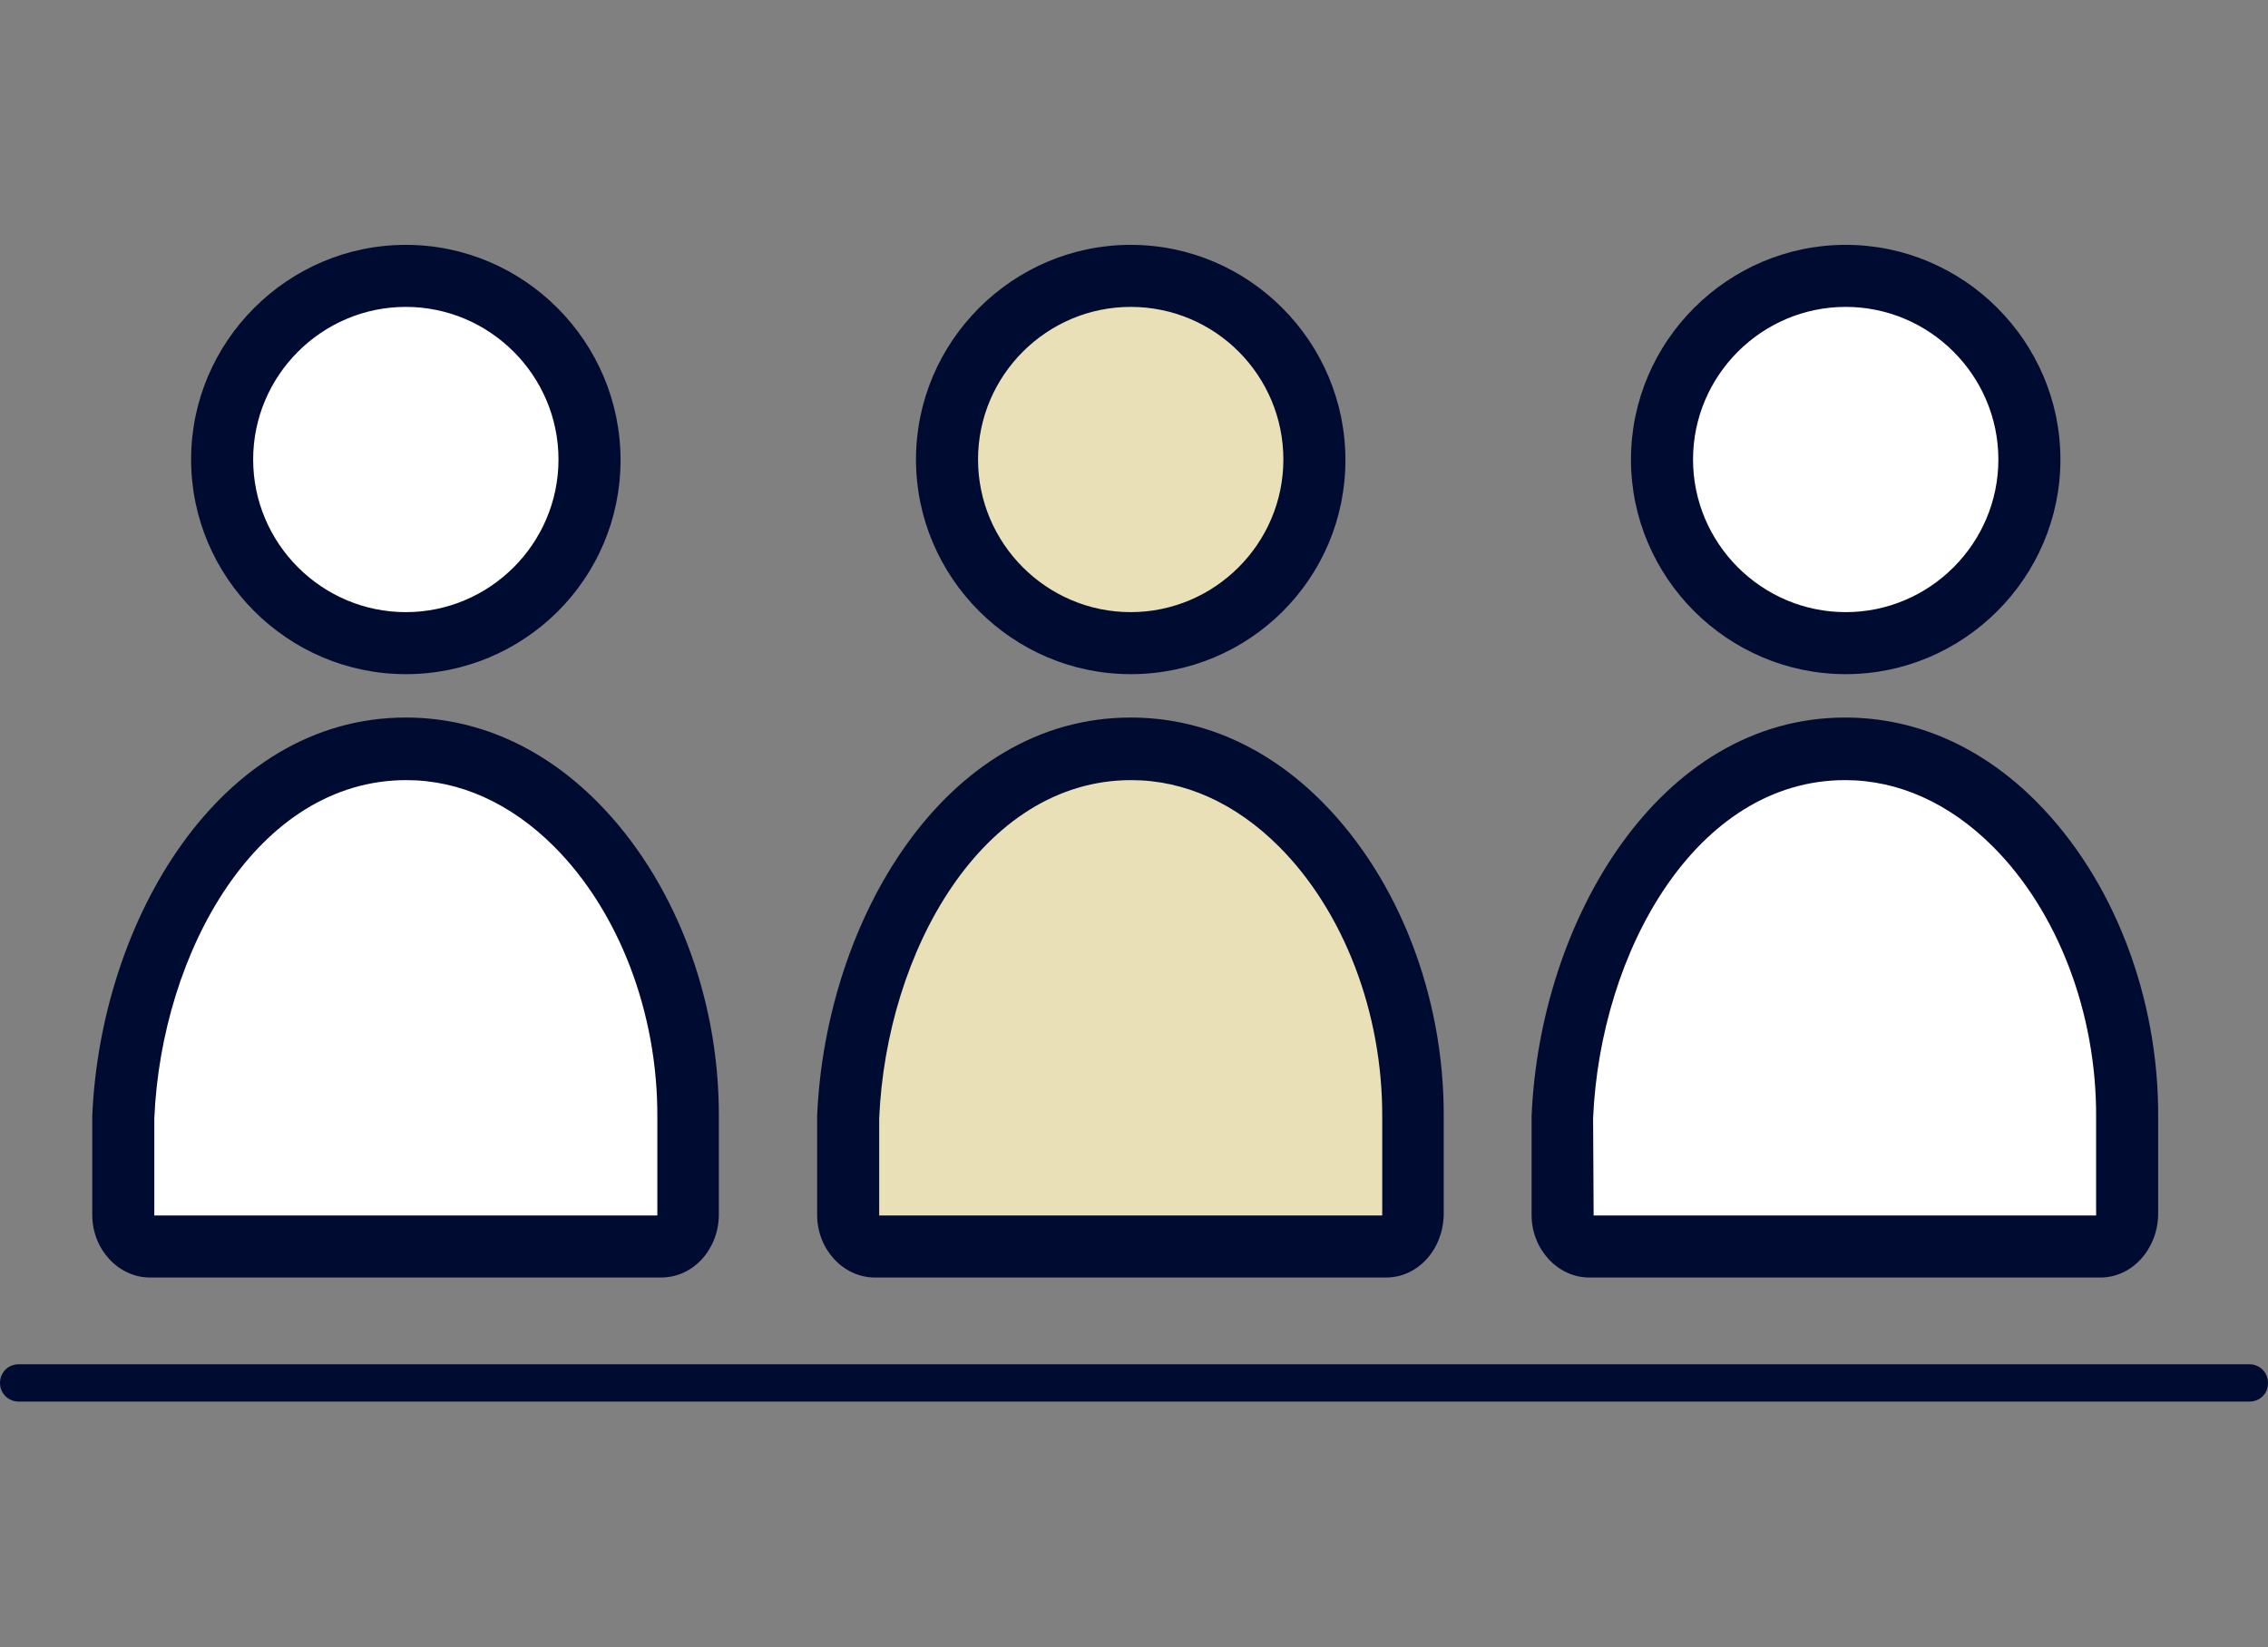 <?xml version="1.0" encoding="utf-8"?>
<!-- Generator: Adobe Illustrator 26.3.1, SVG Export Plug-In . SVG Version: 6.00 Build 0)  -->
<svg version="1.1" id="_イヤー_2" xmlns="http://www.w3.org/2000/svg" xmlns:xlink="http://www.w3.org/1999/xlink" x="0px"
	 y="0px" width="413px" height="300px" viewBox="0 0 413 300" style="enable-background:new 0 0 413 300;" xml:space="preserve">
<rect x="0" y="0" width="413" height="300" fill="#808080" stroke="none"/>
<style type="text/css">
	.st0{fill:#EAE0B7;}
	.st1{fill:#000B32;}
	.st2{fill:#FFFFFF;}
</style>
<g id="_イヤー_1-2">
	<g>
		<g>
			<circle class="st0" cx="205.9" cy="83.8" r="33.5"/>
			<path class="st1" d="M205.9,122.8c-21.5,0-39.1-17.6-39.1-39.1s17.6-39.1,39.1-39.1S245,62.2,245,83.8S227.5,122.8,205.9,122.8z
				 M205.9,55.9c-15.3,0-27.8,12.5-27.8,27.8s12.5,27.8,27.8,27.8s27.8-12.5,27.8-27.8S221.3,55.9,205.9,55.9z"/>
		</g>
		<g>
			<path class="st0" d="M252.4,227.1c2.7,0,4.8-2.6,4.8-5.7v-17.8c0.1-34.5-21.9-67.1-51.4-67.1s-50,32.6-51.5,67.1v17.8
				c0,3.2,2.1,5.7,4.8,5.7H252.4L252.4,227.1z"/>
			<path class="st1" d="M252.4,232.7h-93.1c-5.7,0-10.5-5.1-10.5-11.4v-17.8c0-0.1,0-0.1,0-0.2c1.5-35.6,23.2-72.6,57.1-72.6
				c12.8,0,24.9,5.3,34.9,15.4c13.9,14,22.2,35.4,22.1,57.3v17.8C262.8,227.6,258.2,232.7,252.4,232.7z M160.1,221.4h91.6v-0.1
				v-17.8c0.1-19-7-37.5-18.8-49.3c-7.9-7.9-17.2-12.1-26.9-12.1c-27.2,0-44.6,31.3-45.9,61.6L160.1,221.4
				C160.1,221.3,160.1,221.4,160.1,221.4z"/>
		</g>
		<g>
			<circle class="st2" cx="336.1" cy="83.8" r="33.5"/>
			<path class="st1" d="M336.1,122.8c-21.5,0-39.1-17.6-39.1-39.1s17.6-39.1,39.1-39.1s39.1,17.6,39.1,39.1S357.6,122.8,336.1,122.8
				z M336.1,55.9c-15.3,0-27.8,12.5-27.8,27.8s12.5,27.8,27.8,27.8s27.8-12.5,27.8-27.8S351.4,55.9,336.1,55.9z"/>
		</g>
		<g>
			<path class="st2" d="M382.5,227.1c2.7,0,4.8-2.6,4.8-5.7v-17.8c0.1-34.5-21.9-67.1-51.4-67.1s-50,32.6-51.5,67.1v17.8
				c0,3.2,2.1,5.7,4.8,5.7H382.5L382.5,227.1z"/>
			<path class="st1" d="M382.5,232.7h-93.1c-5.7,0-10.5-5.1-10.5-11.4v-17.8c0-0.1,0-0.1,0-0.2c1.5-35.6,23.2-72.6,57.1-72.6
				c12.8,0,24.9,5.3,34.9,15.4c13.9,14,22.2,35.4,22.1,57.3v17.8C392.9,227.6,388.2,232.7,382.5,232.7z M290.2,221.4h91.5v-0.1
				v-17.8c0.1-19-7-37.5-18.8-49.3c-7.9-7.9-17.2-12.1-26.9-12.1c-27.2,0-44.6,31.3-45.9,61.6L290.2,221.4
				C290.2,221.3,290.2,221.4,290.2,221.4z"/>
		</g>
		<g>
			<circle class="st2" cx="73.9" cy="83.8" r="33.5"/>
			<path class="st1" d="M73.9,122.8c-21.5,0-39.1-17.6-39.1-39.1s17.6-39.1,39.1-39.1S113,62.2,113,83.8S95.5,122.8,73.9,122.8z
				 M73.9,55.9c-15.3,0-27.8,12.5-27.8,27.8s12.5,27.8,27.8,27.8s27.8-12.5,27.8-27.8S89.2,55.9,73.9,55.9z"/>
		</g>
		<g>
			<path class="st2" d="M120.4,227.1c2.7,0,4.8-2.6,4.8-5.7v-17.8c0.1-34.5-21.9-67.1-51.4-67.1s-50,32.6-51.5,67.1v17.8
				c0,3.2,2.1,5.7,4.8,5.7H120.4z"/>
			<path class="st1" d="M120.4,232.7H27.3c-5.7,0-10.5-5.1-10.5-11.4v-17.8c0-0.1,0-0.1,0-0.2c1.5-35.6,23.2-72.6,57.1-72.6
				c12.8,0,24.9,5.3,34.9,15.4c13.9,14,22.2,35.4,22.1,57.3v17.8C130.9,227.6,126.2,232.7,120.4,232.7z M28.1,221.4h91.6v-0.1v-17.8
				c0.1-19-7-37.5-18.8-49.3c-7.9-7.9-17.2-12.1-26.9-12.1c-27.2,0-44.6,31.3-45.9,61.6L28.1,221.4
				C28.1,221.3,28.1,221.4,28.1,221.4z"/>
		</g>
		<path class="st1" d="M409.6,255.3H3.4c-1.9,0-3.4-1.5-3.4-3.4c0-1.9,1.5-3.4,3.4-3.4h406.2c1.9,0,3.4,1.5,3.4,3.4
			C413,253.9,411.5,255.3,409.6,255.3z"/>
	</g>
</g>
</svg>
